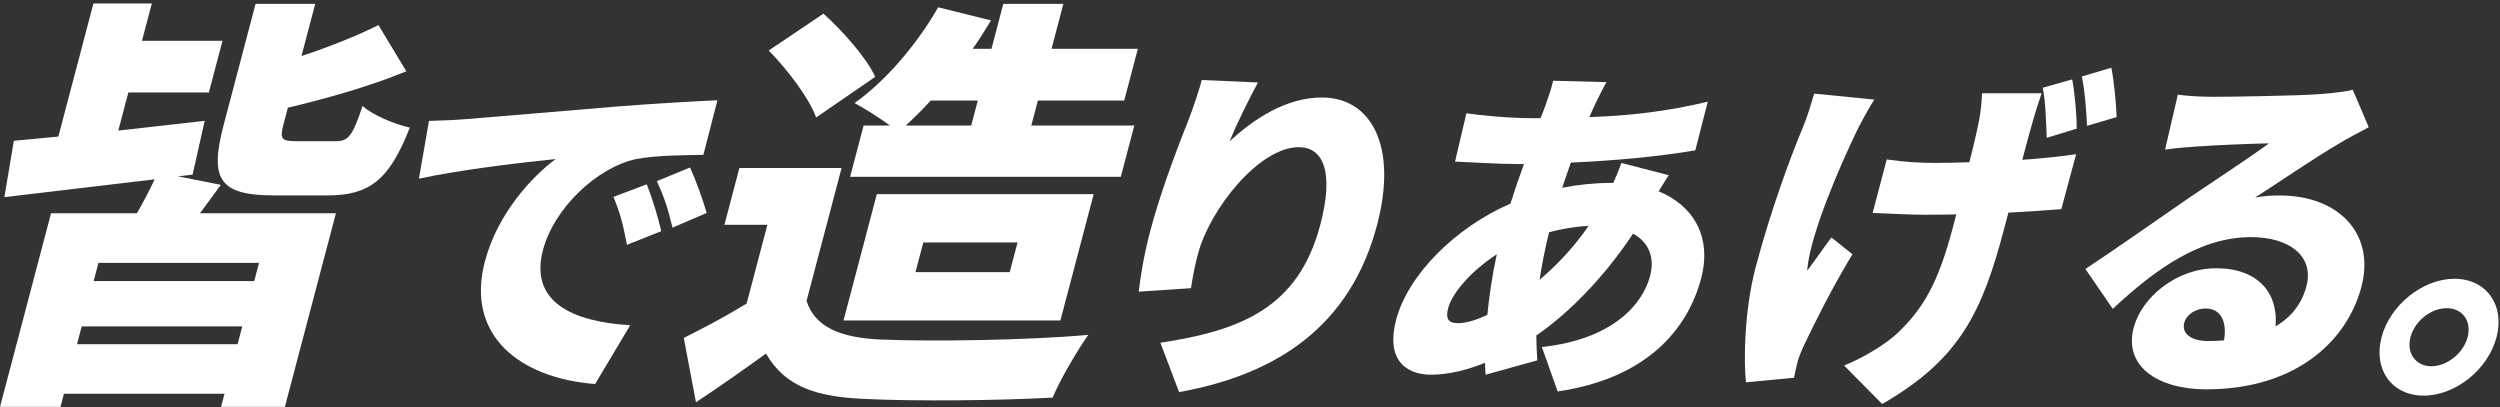 <svg width="577" height="94" viewBox="0 0 577 94" fill="none" xmlns="http://www.w3.org/2000/svg">
<rect x="0" y="0" width="577" height="94" fill="#333333" stroke="none"/>
<path d="M50.957 42.665C49.281 45.014 47.657 47.162 46.153 49.215H77.531L65.748 93.909H51.017L51.817 90.879H14.757L13.958 93.909H0L11.783 49.215H31.611C33.055 46.673 34.567 43.835 35.693 41.39C23.274 42.857 10.76 44.324 1.014 45.503L3.197 32.491C6.257 32.194 9.703 31.906 13.468 31.513L21.564 0.8H35.04L32.771 9.41H51.352L48.207 21.339H29.625L27.305 30.142C33.863 29.356 40.687 28.675 47.244 27.889L44.451 40.307L41.073 40.7L50.957 42.656V42.665ZM54.833 79.439L55.916 75.335H18.857L17.774 79.439H54.833ZM59.784 60.663H22.724L21.615 64.873H58.675L59.784 60.663ZM77.489 32.587C80.471 32.587 81.382 31.312 83.677 24.466C85.928 26.518 91.042 28.675 94.583 29.452C89.822 41.678 85.163 45.102 75.538 45.102H63.213C50.313 45.102 48.387 41.093 51.662 28.675L58.984 0.896H72.753L69.582 12.93C76.113 10.781 82.465 8.231 87.347 5.786L93.775 16.449C85.241 19.968 75.469 22.71 66.436 24.859L65.456 28.579C64.502 32.194 64.975 32.587 68.542 32.587H77.497H77.489Z" fill="white"/>
<path d="M107.294 27.514C114.935 26.867 127.191 25.898 142.076 24.606C150.198 23.959 159.721 23.392 165.582 23.147L162.342 35.74C158.191 35.819 151.436 35.819 146.829 36.709C137.736 38.648 127.852 48.097 125.317 57.703C122.189 69.571 131.918 74.261 145.454 75.064L137.349 88.635C119.988 87.264 107.389 77.492 111.927 60.288C114.84 49.224 122.902 40.666 128.239 36.709C121.209 37.434 106.796 39.05 96.689 41.233L99.009 27.907C102.206 27.828 105.747 27.662 107.303 27.505L107.294 27.514ZM152.613 53.354L144.706 56.507C143.795 51.826 143.151 49.154 141.586 45.442L149.27 42.534C150.465 45.521 151.969 50.368 152.613 53.354ZM163.099 49.154L155.209 52.542C154.117 47.94 153.266 45.434 151.608 41.801L159.274 38.648C160.572 41.556 162.282 46.237 163.099 49.145V49.154Z" fill="white"/>
<path d="M186.15 69.466C188.109 75.527 194.014 77.972 203.339 78.365C214.95 78.854 236.978 78.557 251.176 77.291C248.735 80.714 244.713 87.561 242.934 91.77C230.532 92.451 211.323 92.652 199.446 92.067C188.118 91.578 181.156 89.133 176.79 81.605C171.917 85.124 166.941 88.644 160.632 92.853L157.813 77.99C162.351 75.737 167.5 73.003 172.321 70.069L177.117 51.878H167.199L170.654 38.77H194.237L186.141 69.484L186.15 69.466ZM188.359 27.112C186.751 22.614 181.741 16.056 177.418 11.655L190.06 3.149C194.486 7.157 199.918 13.227 202.007 17.724L188.367 27.112H188.359ZM194.684 73.964L202.368 44.813H252.422L244.739 73.964H194.684ZM205.393 28.972C202.901 27.112 199.42 24.964 197.228 23.785C204.559 18.597 211.719 10.092 216.532 1.682L228.727 4.712C227.361 6.965 226.028 9.113 224.499 11.262H228.83L231.563 0.896H245.426L242.693 11.262H262.616L259.47 23.2H239.548L238.026 28.972H261.799L258.679 40.805H196.205L199.325 28.972H205.393ZM214.804 23.2C212.887 25.348 210.954 27.208 209.046 28.972H224.155L225.676 23.2H214.795H214.804ZM211.289 62.812H233.042L234.847 55.965H213.094L211.289 62.812Z" fill="white"/>
<path d="M283.826 32.596C289.301 27.505 296.821 22.501 305.081 22.501C316.443 22.501 322.648 33.644 317.835 51.896C311.742 74.994 295.077 86.382 272.129 90.495L267.823 79.107C286.448 76.278 299.675 71.029 304.72 51.896C307.96 39.626 305.39 33.967 299.752 33.967C290.693 33.967 279.254 48.097 276.444 58.76C275.997 60.454 275.412 62.96 274.879 66.515L262.821 67.318C263.174 64.165 263.982 59.004 265.425 53.511C267.402 46.001 270.539 37.12 274.286 27.75C275.576 24.361 276.796 20.641 277.372 18.466L290.332 19.034C288.794 21.863 285.313 28.727 283.818 32.605L283.826 32.596Z" fill="white"/>
<path d="M368.363 23.636C367.847 24.684 367.289 25.898 366.833 27.025C376.296 26.702 384.581 25.732 394.155 23.471L391.276 34.692C383.446 36.063 372.514 37.111 362.553 37.522L360.542 43.338C364.229 42.613 368.148 42.211 371.887 42.211H372.359C373.124 40.517 373.829 38.736 374.207 37.609L385.148 40.438C384.615 41.242 383.679 42.7 382.819 44.15C390.846 47.46 395.152 54.647 392.617 64.262C389.617 75.649 380.43 87.281 359.511 90.347L355.858 80.094C372.222 78.322 379.115 70.244 380.842 63.703C381.925 59.581 380.662 55.948 376.906 53.931C369.901 64.506 361.556 72.663 354.577 77.431C354.62 79.37 354.663 81.308 354.809 83.168L342.889 86.478C342.786 85.675 342.803 84.705 342.743 83.736C338.738 85.352 334.389 86.478 330.332 86.478C324.213 86.478 319.864 82.767 322.227 73.798C324.978 63.38 335.953 52.481 348.613 46.988C349.584 43.923 350.624 40.849 351.733 37.862H350.461C345.854 37.862 339.76 37.461 335.824 37.295L338.445 26.151C341.196 26.553 348.003 27.278 353.641 27.278H355.549C356.004 26.151 356.442 25.095 356.795 24.047C357.379 22.431 358.11 20.248 358.462 18.632L370.778 18.956C369.73 20.807 369.033 22.265 368.354 23.636H368.363ZM336.494 74.593C338.239 74.593 340.637 73.946 343.284 72.654C343.697 68.375 344.401 63.607 345.458 58.681C339.511 62.559 335.145 67.641 334.234 71.117C333.641 73.379 334.114 74.593 336.494 74.593ZM355.342 64.576C359.236 61.266 363.06 57.31 366.653 52.14C363.275 52.306 360.258 52.865 357.525 53.599C356.537 57.633 355.824 61.266 355.342 64.585V64.576Z" fill="white"/>
<path d="M428.508 30.334C424.881 37.766 417.653 54.315 417.094 62.471C418.641 60.533 420.884 57.144 422.689 54.804L427.545 58.681C422.896 66.349 418.865 74.427 416.527 79.352C415.865 80.644 415.117 82.583 414.885 83.474C414.653 84.365 414.327 85.893 414.06 87.185L402.973 88.233C402.423 83.387 402.569 71.676 405.191 61.747C408.706 48.42 413.338 35.985 416.089 29.444C417.129 27.025 418.014 23.951 418.71 21.61L432.573 22.981C431.181 25.243 429.359 28.553 428.491 30.326L428.508 30.334ZM469.306 27.514C468.782 29.208 467.819 32.841 466.754 36.884C471.446 36.561 475.786 36.081 479.173 35.592L475.752 48.272C472.512 48.516 468.215 48.839 463.539 49.075L462.577 52.708C457.489 72.008 452.384 82.906 434.404 93.246L425.62 84.365C429.445 82.828 434.576 79.92 437.713 77.099C443.935 71.283 447.381 65.152 450.682 52.63L451.515 49.477C448.954 49.556 446.488 49.556 444.021 49.556C440.764 49.556 436.372 49.311 432.203 49.154L435.461 36.797C439.449 37.364 442.637 37.6 446.849 37.6C449.315 37.6 451.876 37.522 454.524 37.443C455.589 33.408 456.406 29.688 456.827 27.505C457.196 25.488 457.429 22.824 457.446 21.532H471.197C470.501 23.549 469.873 25.645 469.306 27.505V27.514ZM479.302 29.697L472.392 31.802C472.22 28.247 472.16 23.645 471.463 20.257L478.253 18.318C478.889 21.628 479.319 26.64 479.302 29.706V29.697ZM488.506 27.025L481.7 29.042C481.502 25.566 481.21 20.964 480.488 17.654L487.303 15.637C487.939 18.947 488.429 24.038 488.515 27.025H488.506Z" fill="white"/>
<path d="M510.646 22.344C514.934 22.344 530.894 22.099 535.69 21.698C539.592 21.374 541.904 21.051 543.021 20.728L546.7 29.365C544.293 30.657 541.904 31.871 539.541 33.321C534.281 36.386 525.755 42.202 520.486 45.599C522.661 45.198 524.268 45.119 526.176 45.119C539.841 45.119 548.23 54 545.015 66.2C541.689 78.802 529.794 89.858 509.21 89.858C498.003 89.858 490.113 84.53 492.451 75.64C494.325 68.532 502.429 61.912 511.488 61.912C521.183 61.912 525.867 67.65 525.196 75.317C528.952 73.134 531.29 69.99 532.33 66.034C534.16 59.092 528.316 54.725 519.575 54.725C507.973 54.725 497.754 61.834 487.629 71.283L481.312 62.078C487.466 58.044 498.871 50.044 504.604 46.088C510.035 42.377 518.957 36.561 523.684 33.085C519.687 33.164 511.419 33.487 507.045 33.81C504.621 33.967 501.69 34.212 499.696 34.535L502.644 21.855C505.025 22.178 507.999 22.335 510.62 22.335L510.646 22.344ZM509.683 78.714C510.955 78.714 512.167 78.636 513.301 78.557C514.075 74.112 512.459 71.204 509.116 71.204C506.495 71.204 504.561 72.82 504.131 74.435C503.469 76.942 505.627 78.714 509.675 78.714H509.683Z" fill="white"/>
<path d="M576.205 77.824C574.245 85.255 566.768 91.307 559.377 91.307C551.985 91.307 547.705 85.247 549.665 77.824C551.624 70.392 559.179 64.34 566.493 64.34C573.807 64.34 578.164 70.401 576.205 77.824ZM569.527 77.824C570.507 74.112 568.349 71.126 564.697 71.126C561.044 71.126 557.314 74.112 556.334 77.824C555.354 81.535 557.589 84.531 561.164 84.531C564.74 84.531 568.547 81.544 569.527 77.824Z" fill="white"/>
</svg>
